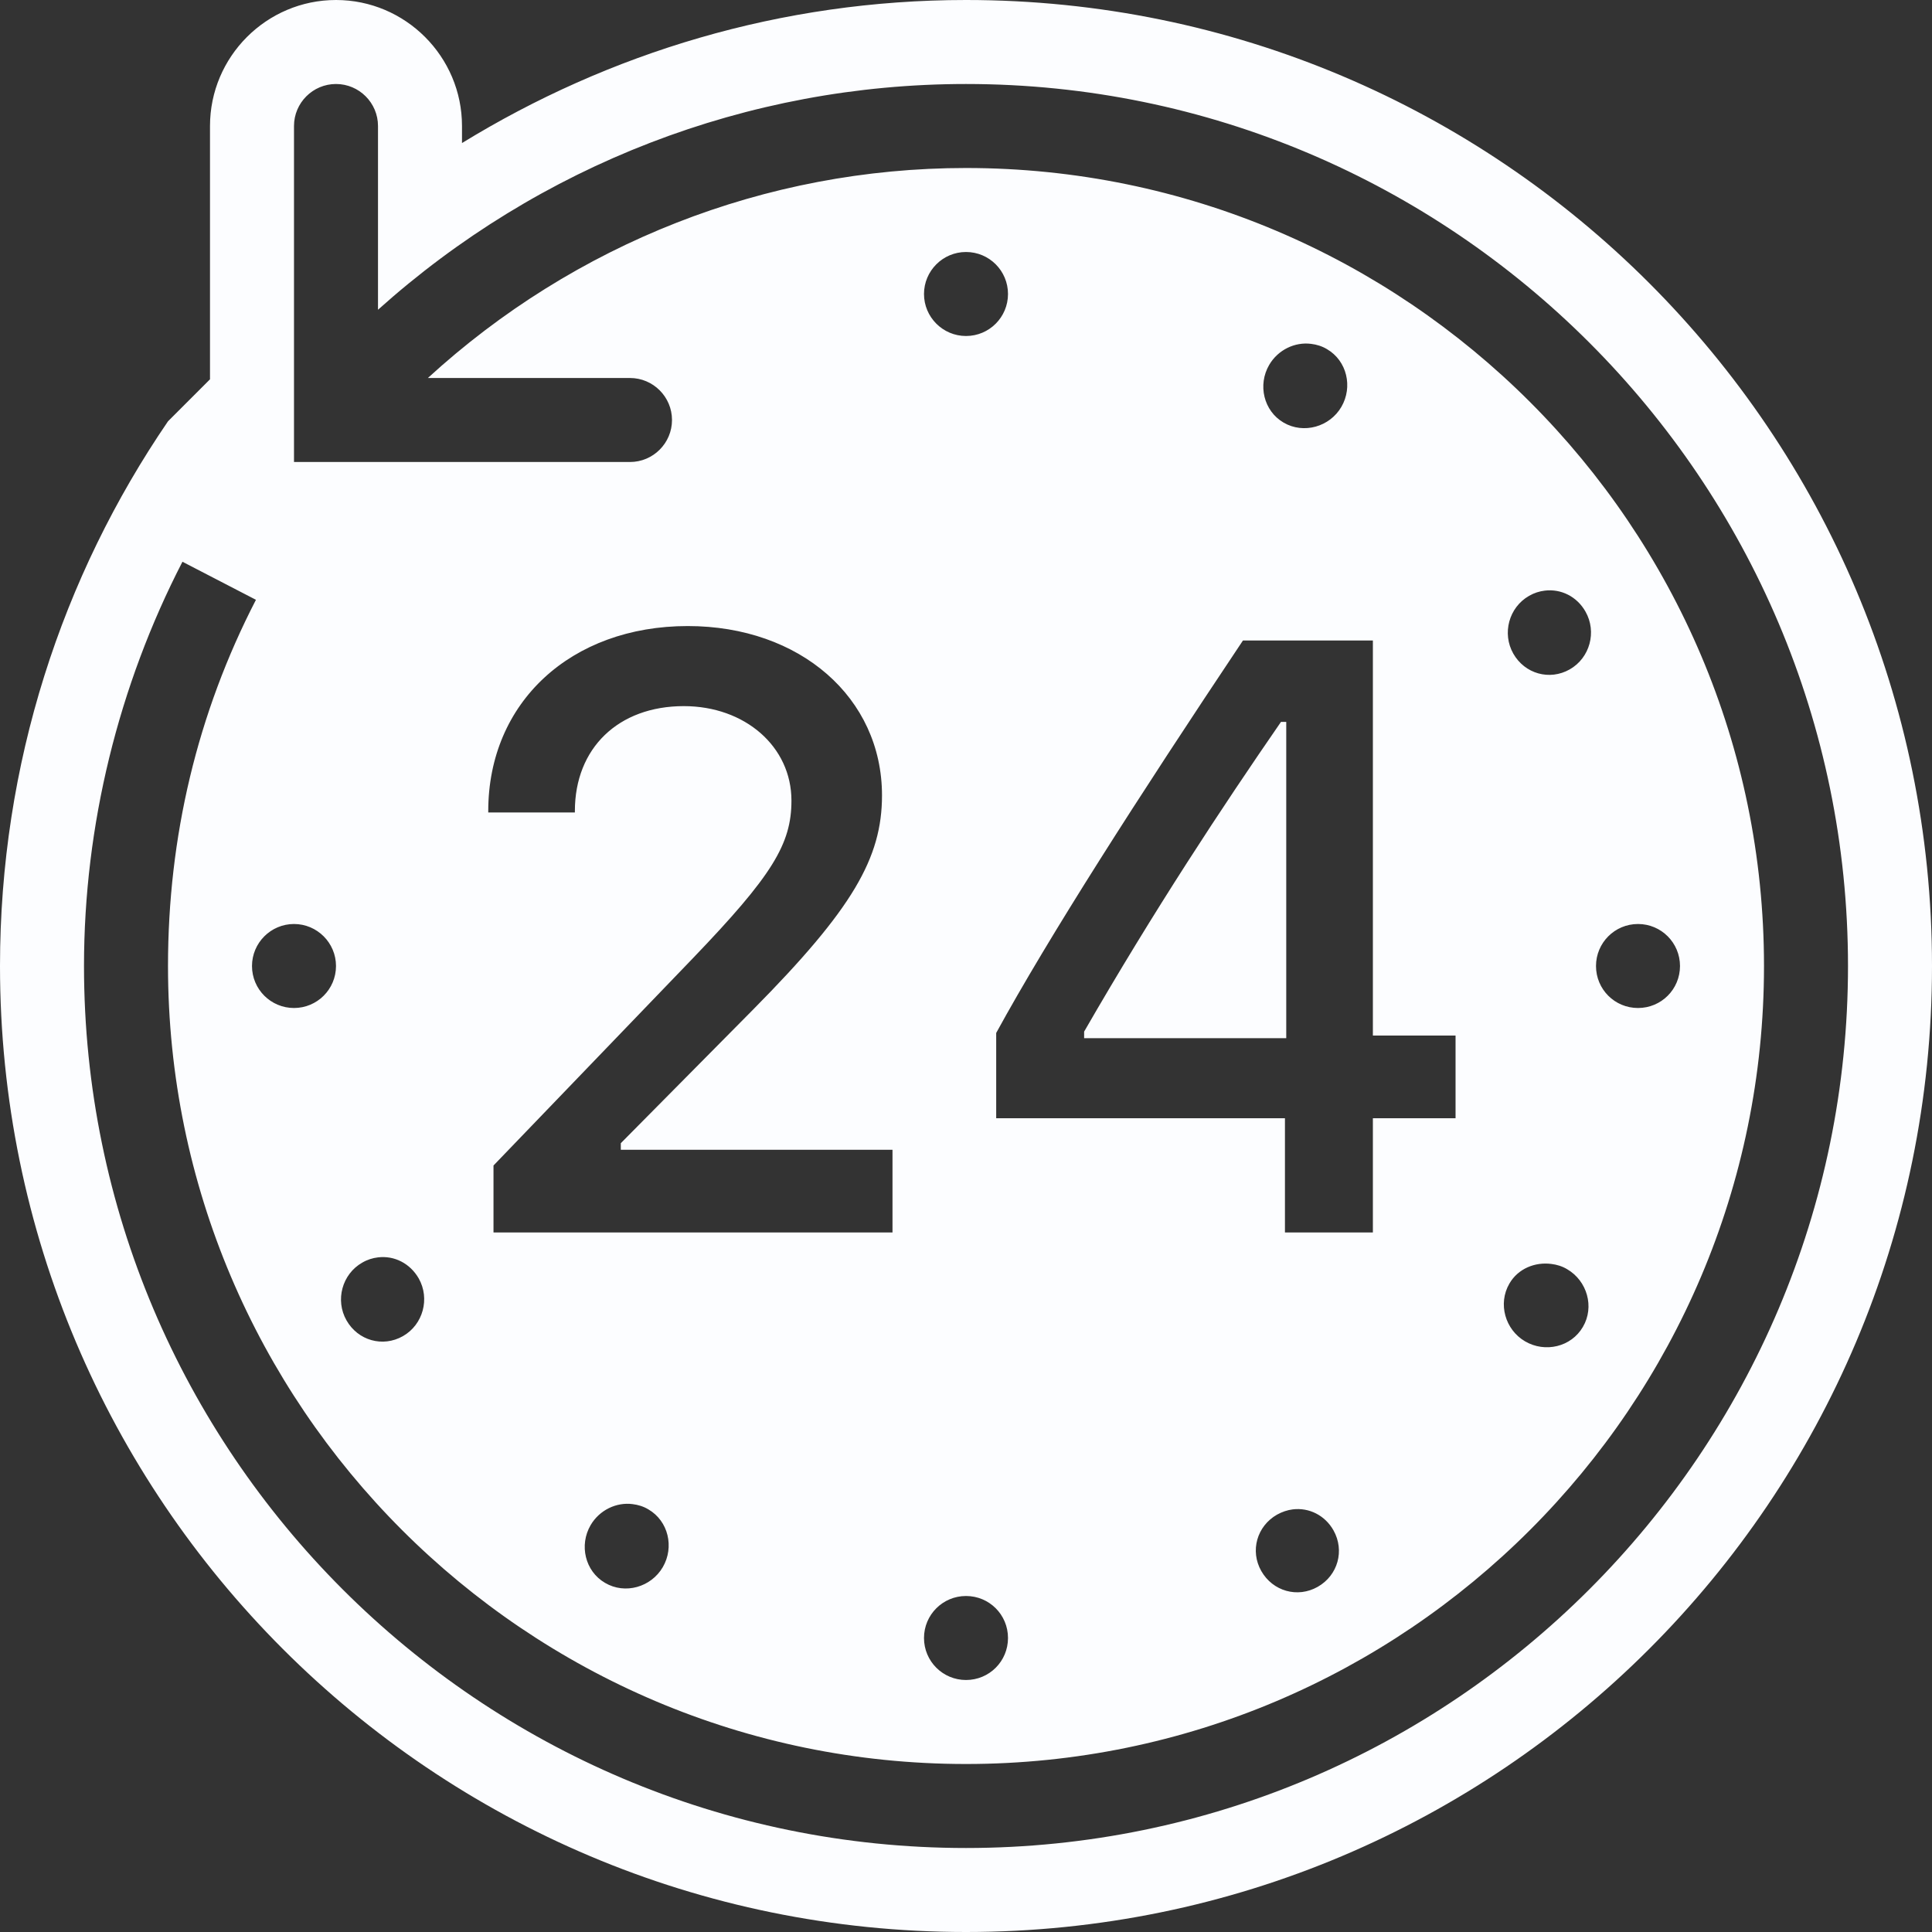 <svg width="92" height="92" viewBox="0 0 92 92" fill="none" xmlns="http://www.w3.org/2000/svg">
<rect x="0" y="0" width="92" height="92" fill="#333333" stroke="none"/>
<path d="M16 0C12.695 0 10 2.695 10 6V18.062L8 20.062C2.953 27.445 0 36.383 0 46C0 71.406 20.594 92 46 92C71.406 92 92 71.406 92 46C92 20.594 71.406 0 46 0C37.195 0 28.992 2.523 22 6.812V6C22 2.695 19.305 0 16 0ZM16 4C17.102 4 18 4.898 18 6V14.75C25.664 7.875 35.578 4 46 4C69.156 4 88 22.844 88 46C88 69.156 69.156 88 46 88C22.844 88 4 69.156 4 46C4 39.312 5.641 32.656 8.688 26.75L12.188 28.562C9.391 33.977 8 39.859 8 46C8 66.953 25.047 84 46 84C66.953 84 84 66.953 84 46C84 25.047 66.953 8 46 8C36.438 8 27.344 11.617 20.375 18H30C31.102 18 32 18.898 32 20C32 21.102 31.102 22 30 22H14V6C14 4.898 14.898 4 16 4ZM46 12C47.109 12 48 12.898 48 14C48 15.102 47.109 16 46 16C44.898 16 44 15.102 44 14C44 12.898 44.898 12 46 12ZM62.438 16.375C62.695 16.406 62.953 16.484 63.188 16.625C64.141 17.18 64.43 18.422 63.875 19.375C63.32 20.328 62.078 20.68 61.125 20.125C60.172 19.57 59.883 18.328 60.438 17.375C60.859 16.656 61.664 16.273 62.438 16.375ZM73.562 28.125C74.336 28.031 75.094 28.406 75.5 29.125C76.047 30.086 75.711 31.328 74.75 31.875C73.789 32.422 72.609 32.086 72.062 31.125C71.516 30.164 71.852 28.922 72.812 28.375C73.055 28.234 73.305 28.156 73.562 28.125ZM32.75 29.812C38.102 29.812 42 33.227 42 37.875C42 40.859 40.602 43.281 35.875 48.062L29.562 54.438V54.75H42.5V58.688H23.5V55.5L33 45.625C36.773 41.695 37.688 40.195 37.688 38.125C37.688 35.547 35.469 33.625 32.562 33.625C29.453 33.625 27.375 35.617 27.375 38.625V38.688H23.25V38.625C23.25 33.43 27.203 29.812 32.75 29.812ZM59.188 30.5H65.375V49.312H69.312V53.25H65.375V58.688H61.188V53.25H47.438V49.188C49.961 44.578 54.164 38.023 59.188 30.5ZM61 34.375C58.211 38.414 54.945 43.359 51.625 49.125V49.438H61.25V34.375H61ZM14 44C15.102 44 16 44.898 16 46C16 47.109 15.102 48 14 48C12.898 48 12 47.109 12 46C12 44.898 12.898 44 14 44ZM78 44C79.109 44 80 44.898 80 46C80 47.109 79.109 48 78 48C76.891 48 76 47.109 76 46C76 44.898 76.891 44 78 44ZM18 59.875C18.773 59.781 19.523 60.156 19.938 60.875C20.484 61.836 20.148 63.078 19.188 63.625C18.227 64.172 17.047 63.836 16.5 62.875C15.953 61.914 16.289 60.672 17.25 60.125C17.492 59.984 17.742 59.906 18 59.875ZM73.875 60.188C74.133 60.219 74.391 60.297 74.625 60.438C75.578 60.992 75.938 62.234 75.375 63.188C74.82 64.141 73.578 64.43 72.625 63.875C71.672 63.32 71.32 62.078 71.875 61.125C72.289 60.406 73.102 60.086 73.875 60.188ZM30.125 71.625C30.383 71.656 30.641 71.734 30.875 71.875C31.828 72.43 32.117 73.672 31.562 74.625C31.008 75.578 29.766 75.938 28.812 75.375C27.859 74.82 27.57 73.578 28.125 72.625C28.547 71.906 29.352 71.523 30.125 71.625ZM61.562 71.875C62.336 71.781 63.094 72.156 63.5 72.875C64.039 73.836 63.711 75.016 62.75 75.562C61.789 76.109 60.609 75.773 60.062 74.812C59.516 73.852 59.852 72.672 60.812 72.125C61.055 71.992 61.305 71.906 61.562 71.875ZM46 76C47.109 76 48 76.891 48 78C48 79.109 47.109 80 46 80C44.898 80 44 79.109 44 78C44 76.891 44.898 76 46 76Z" fill="#FCFDFF"/>
</svg>
